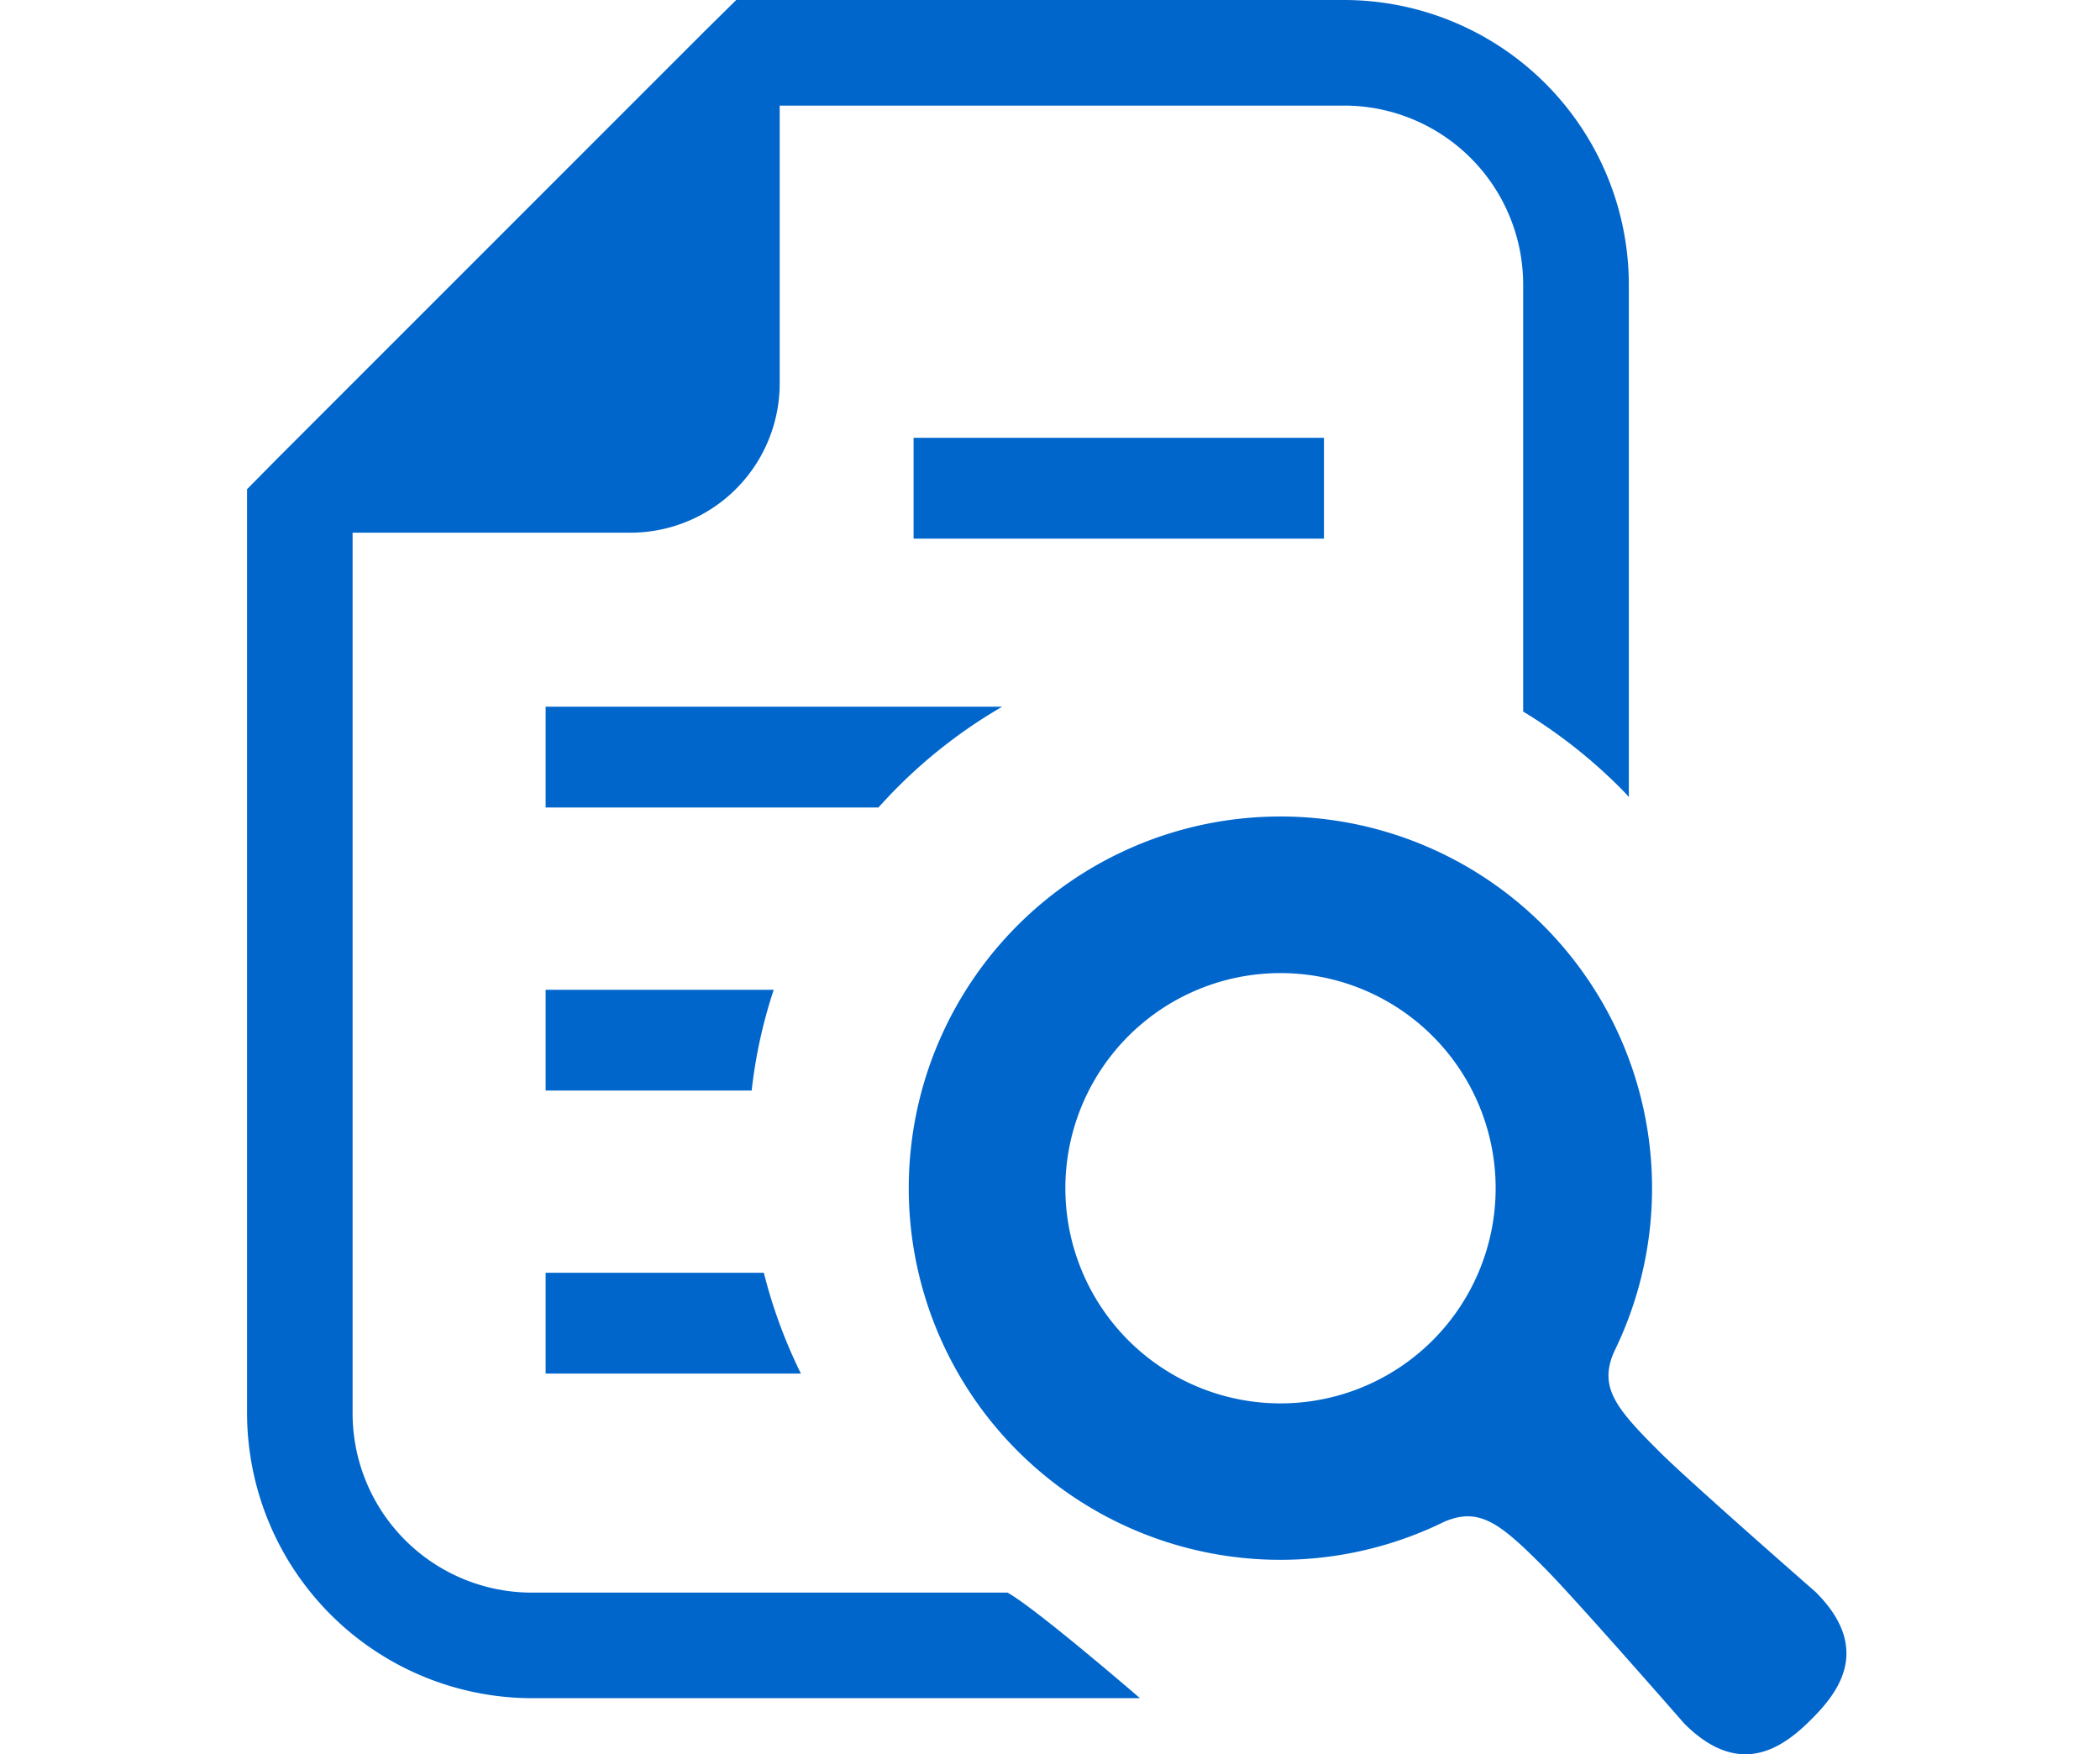 <svg xmlns="http://www.w3.org/2000/svg" width="85" height="71" viewBox="0 0 85 71">
  <g id="グループ_17183" data-name="グループ 17183" transform="translate(-2634 3387)">
    <rect id="長方形_9776" data-name="長方形 9776" width="85" height="71" transform="translate(2634 -3387)" fill="none"/>
    <g id="書類検索アイコン1" transform="translate(2621.419 -3387)">
      <path id="パス_48065" data-name="パス 48065" d="M34.116,64.46a7.257,7.257,0,0,1-7.263-7.26V21.56H38.092a6.042,6.042,0,0,0,6.048-6.049V4.274H66.982a7.247,7.247,0,0,1,7.251,7.262V28.8a20.806,20.806,0,0,1,3.9,3.059c.125.126.263.264.377.4V11.536A11.535,11.535,0,0,0,66.981,0h-24.6L41.116,1.248,23.83,18.535,22.581,19.8V57.2A11.552,11.552,0,0,0,34.116,68.733H58.723s-4.2-3.627-5.361-4.273Z" fill="#06c"/>
      <path id="パス_48066" data-name="パス 48066" d="M123.984,209.527a20.525,20.525,0,0,1,4.227-3.253H109.733v4.079H123.2C123.457,210.077,123.709,209.8,123.984,209.527Z" transform="translate(-75.067 -177.67)" fill="#06c"/>
      <rect id="長方形_9771" data-name="長方形 9771" width="16.611" height="4.081" transform="translate(49.559 17.72)" fill="#06c"/>
      <path id="パス_48067" data-name="パス 48067" d="M109.733,288.883v4.079h8.34a19.943,19.943,0,0,1,.893-4.079Z" transform="translate(-75.067 -248.823)" fill="#06c"/>
      <path id="パス_48068" data-name="パス 48068" d="M109.733,375.571h10.332a20.554,20.554,0,0,1-1.5-4.079h-8.832Z" transform="translate(-75.067 -319.977)" fill="#06c"/>
      <path id="パス_48069" data-name="パス 48069" d="M252.481,269.747s-5.08-4.444-6.3-5.656c-1.783-1.775-2.5-2.63-1.867-4.072a15.043,15.043,0,1,0-6.883,6.881c1.443-.629,2.3.084,4.073,1.868,1.214,1.215,5.656,6.3,5.656,6.3,2.3,2.3,4.075.887,5.141-.177S254.784,272.051,252.481,269.747Zm-15.51-10.194a8.708,8.708,0,1,1,0-12.314,8.708,8.708,0,0,1,0,12.314Z" transform="translate(-166.402 -205.303)" fill="#06c"/>
    </g>
  </g>
</svg>
